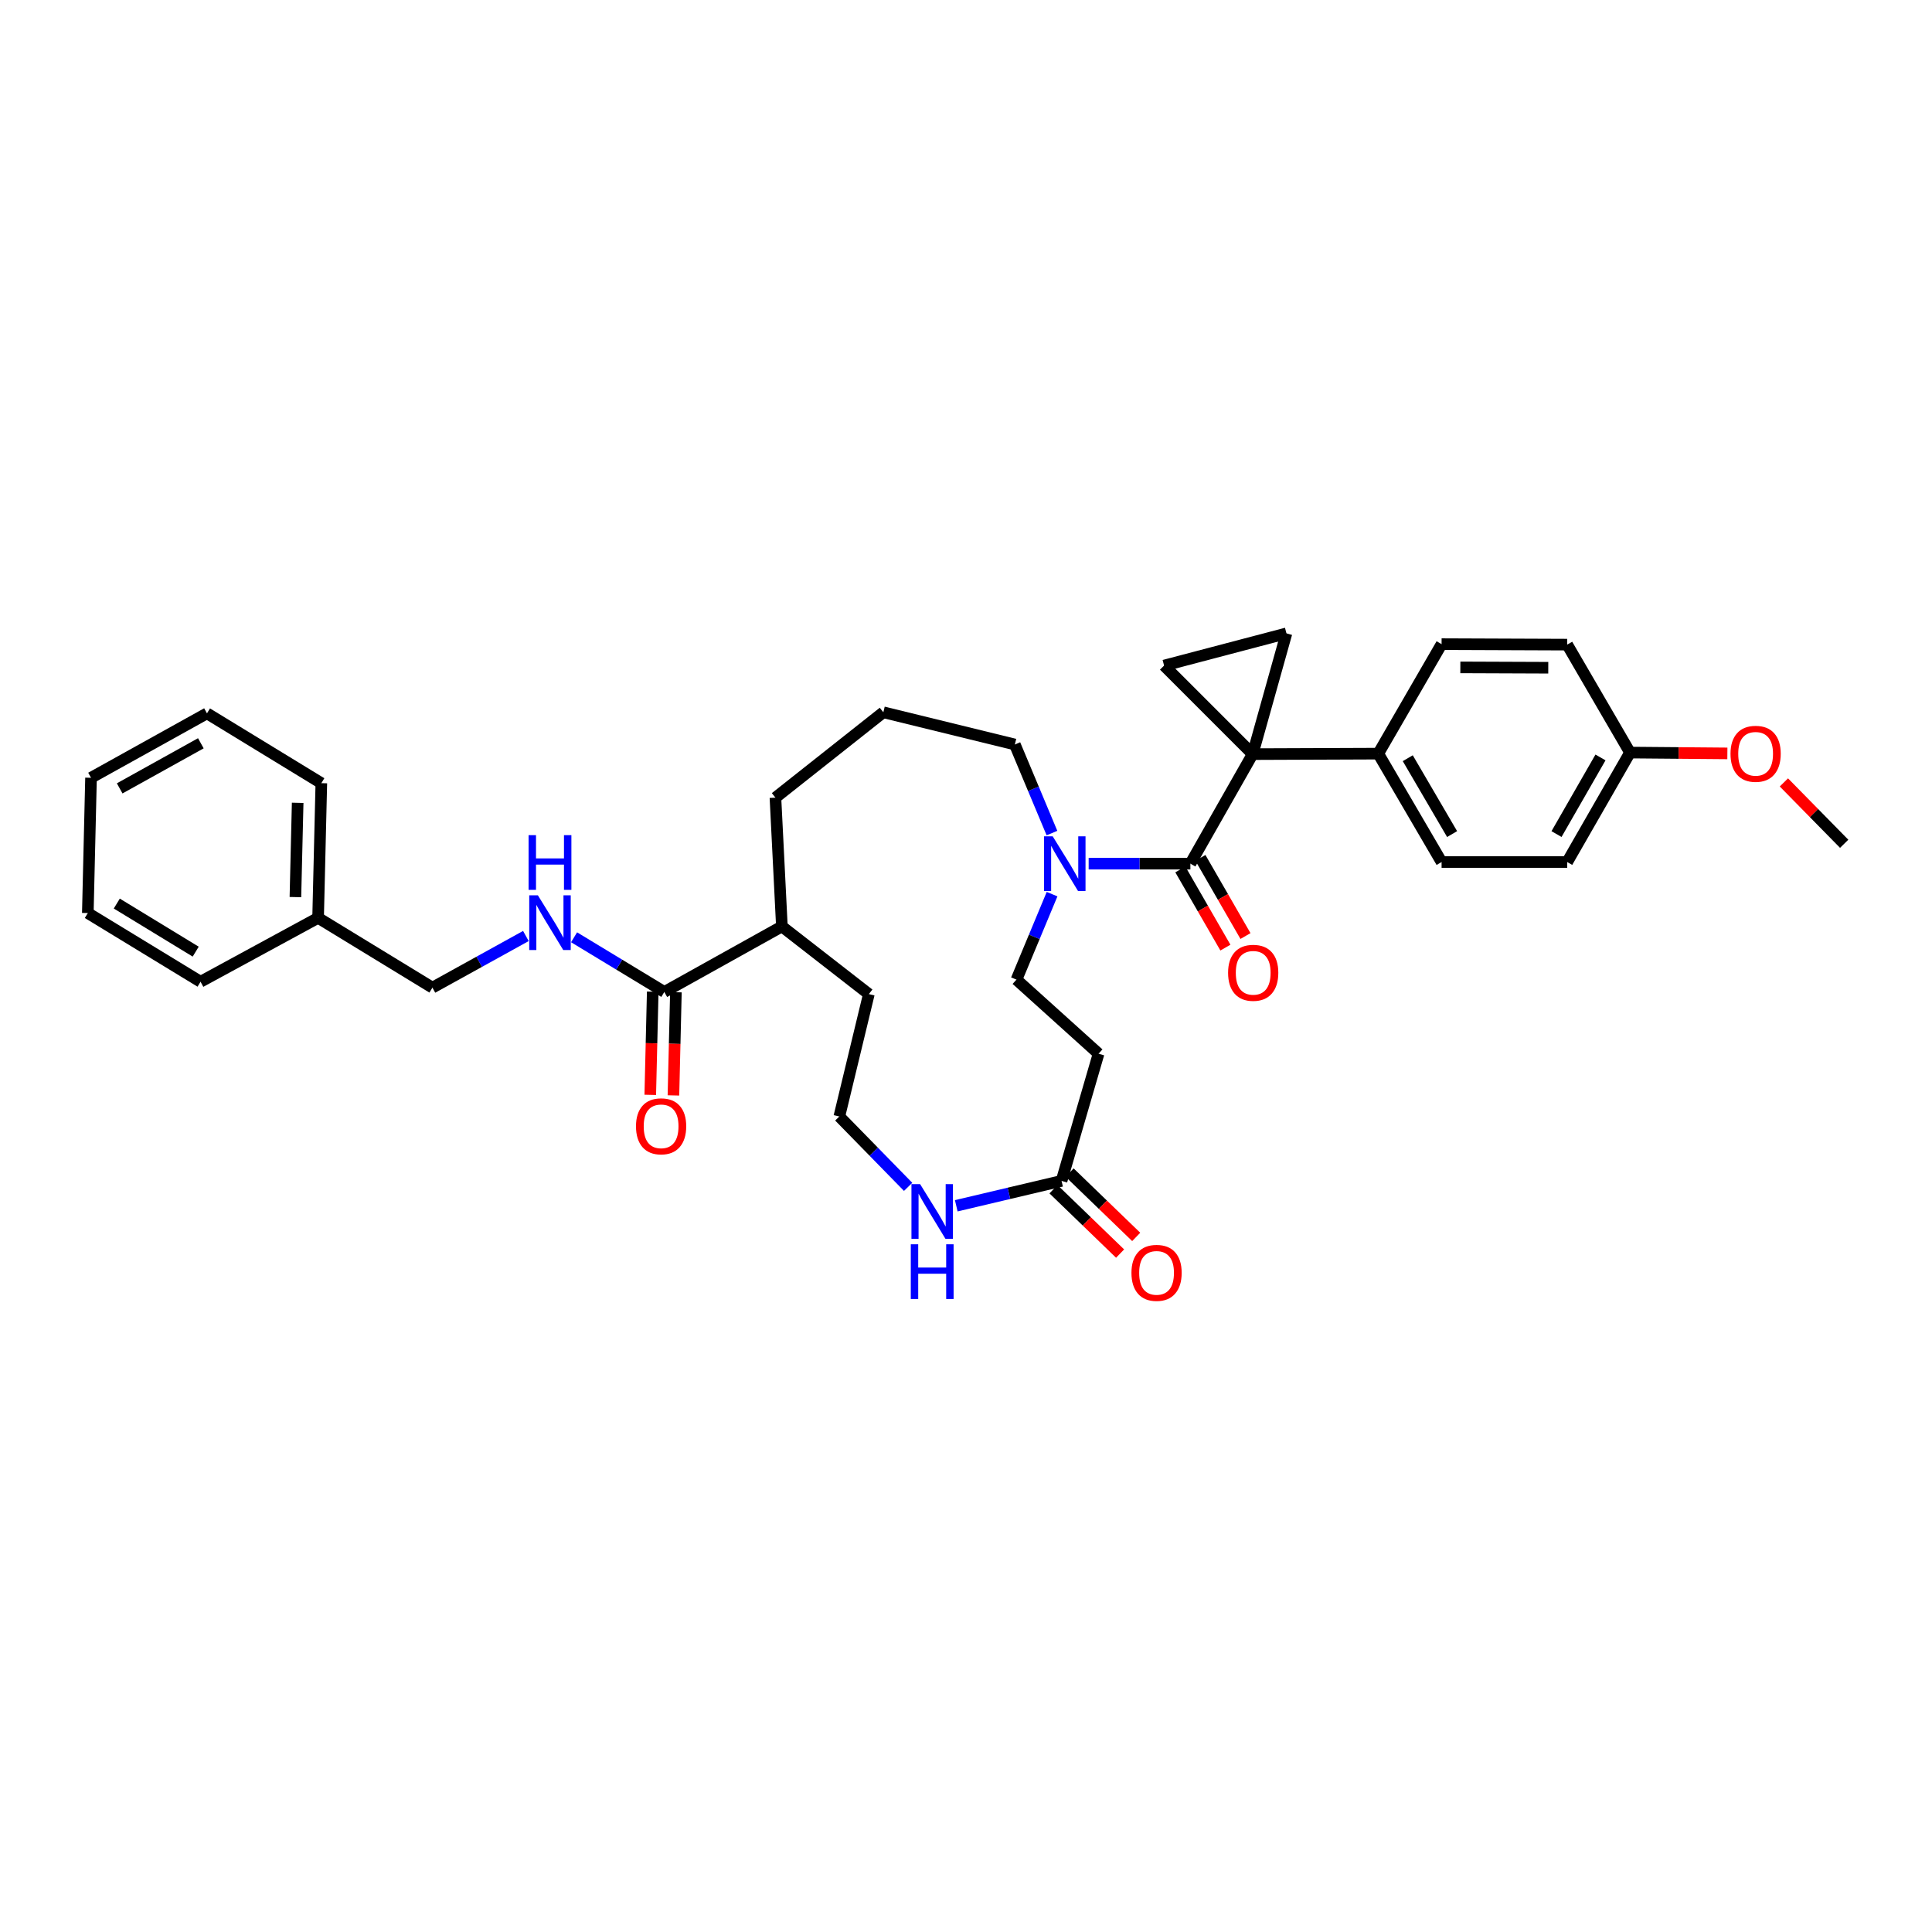 <?xml version='1.0' encoding='iso-8859-1'?>
<svg version='1.1' baseProfile='full'
              xmlns='http://www.w3.org/2000/svg'
                      xmlns:rdkit='http://www.rdkit.org/xml'
                      xmlns:xlink='http://www.w3.org/1999/xlink'
                  xml:space='preserve'
width='1000px' height='1000px' viewBox='0 0 1000 1000'>
<!-- END OF HEADER -->
<rect style='opacity:1.0;fill:#FFFFFF;stroke:none' width='1000' height='1000' x='0' y='0'> </rect>
<path class='bond-0' d='M 648.367,390.336 L 616.139,447.026' style='fill:none;fill-rule:evenodd;stroke:#000000;stroke-width:6px;stroke-linecap:butt;stroke-linejoin:miter;stroke-opacity:1' />
<path class='bond-1' d='M 648.367,390.336 L 665.864,327.834' style='fill:none;fill-rule:evenodd;stroke:#000000;stroke-width:6px;stroke-linecap:butt;stroke-linejoin:miter;stroke-opacity:1' />
<path class='bond-2' d='M 648.367,390.336 L 602.528,344.497' style='fill:none;fill-rule:evenodd;stroke:#000000;stroke-width:6px;stroke-linecap:butt;stroke-linejoin:miter;stroke-opacity:1' />
<path class='bond-6' d='M 648.367,390.336 L 713.382,390.083' style='fill:none;fill-rule:evenodd;stroke:#000000;stroke-width:6px;stroke-linecap:butt;stroke-linejoin:miter;stroke-opacity:1' />
<path class='bond-3' d='M 616.139,447.026 L 589.813,447.026' style='fill:none;fill-rule:evenodd;stroke:#000000;stroke-width:6px;stroke-linecap:butt;stroke-linejoin:miter;stroke-opacity:1' />
<path class='bond-3' d='M 589.813,447.026 L 563.488,447.026' style='fill:none;fill-rule:evenodd;stroke:#0000FF;stroke-width:6px;stroke-linecap:butt;stroke-linejoin:miter;stroke-opacity:1' />
<path class='bond-11' d='M 610.942,450.022 L 622.604,470.254' style='fill:none;fill-rule:evenodd;stroke:#000000;stroke-width:6px;stroke-linecap:butt;stroke-linejoin:miter;stroke-opacity:1' />
<path class='bond-11' d='M 622.604,470.254 L 634.265,490.486' style='fill:none;fill-rule:evenodd;stroke:#FF0000;stroke-width:6px;stroke-linecap:butt;stroke-linejoin:miter;stroke-opacity:1' />
<path class='bond-11' d='M 621.337,444.03 L 632.998,464.262' style='fill:none;fill-rule:evenodd;stroke:#000000;stroke-width:6px;stroke-linecap:butt;stroke-linejoin:miter;stroke-opacity:1' />
<path class='bond-11' d='M 632.998,464.262 L 644.66,484.495' style='fill:none;fill-rule:evenodd;stroke:#FF0000;stroke-width:6px;stroke-linecap:butt;stroke-linejoin:miter;stroke-opacity:1' />
<path class='bond-34' d='M 665.864,327.834 L 602.528,344.497' style='fill:none;fill-rule:evenodd;stroke:#000000;stroke-width:6px;stroke-linecap:butt;stroke-linejoin:miter;stroke-opacity:1' />
<path class='bond-10' d='M 544.551,462.809 L 535.336,484.932' style='fill:none;fill-rule:evenodd;stroke:#0000FF;stroke-width:6px;stroke-linecap:butt;stroke-linejoin:miter;stroke-opacity:1' />
<path class='bond-10' d='M 535.336,484.932 L 526.122,507.055' style='fill:none;fill-rule:evenodd;stroke:#000000;stroke-width:6px;stroke-linecap:butt;stroke-linejoin:miter;stroke-opacity:1' />
<path class='bond-22' d='M 544.492,431.197 L 534.887,408.273' style='fill:none;fill-rule:evenodd;stroke:#0000FF;stroke-width:6px;stroke-linecap:butt;stroke-linejoin:miter;stroke-opacity:1' />
<path class='bond-22' d='M 534.887,408.273 L 525.282,385.35' style='fill:none;fill-rule:evenodd;stroke:#000000;stroke-width:6px;stroke-linecap:butt;stroke-linejoin:miter;stroke-opacity:1' />
<path class='bond-4' d='M 343.848,513.434 L 404.704,479.527' style='fill:none;fill-rule:evenodd;stroke:#000000;stroke-width:6px;stroke-linecap:butt;stroke-linejoin:miter;stroke-opacity:1' />
<path class='bond-8' d='M 343.848,513.434 L 320.494,499.284' style='fill:none;fill-rule:evenodd;stroke:#000000;stroke-width:6px;stroke-linecap:butt;stroke-linejoin:miter;stroke-opacity:1' />
<path class='bond-8' d='M 320.494,499.284 L 297.14,485.134' style='fill:none;fill-rule:evenodd;stroke:#0000FF;stroke-width:6px;stroke-linecap:butt;stroke-linejoin:miter;stroke-opacity:1' />
<path class='bond-12' d='M 337.851,513.291 L 337.213,539.994' style='fill:none;fill-rule:evenodd;stroke:#000000;stroke-width:6px;stroke-linecap:butt;stroke-linejoin:miter;stroke-opacity:1' />
<path class='bond-12' d='M 337.213,539.994 L 336.575,566.697' style='fill:none;fill-rule:evenodd;stroke:#FF0000;stroke-width:6px;stroke-linecap:butt;stroke-linejoin:miter;stroke-opacity:1' />
<path class='bond-12' d='M 349.845,513.577 L 349.207,540.281' style='fill:none;fill-rule:evenodd;stroke:#000000;stroke-width:6px;stroke-linecap:butt;stroke-linejoin:miter;stroke-opacity:1' />
<path class='bond-12' d='M 349.207,540.281 L 348.569,566.984' style='fill:none;fill-rule:evenodd;stroke:#FF0000;stroke-width:6px;stroke-linecap:butt;stroke-linejoin:miter;stroke-opacity:1' />
<path class='bond-5' d='M 549.458,611.23 L 568.621,545.395' style='fill:none;fill-rule:evenodd;stroke:#000000;stroke-width:6px;stroke-linecap:butt;stroke-linejoin:miter;stroke-opacity:1' />
<path class='bond-9' d='M 549.458,611.23 L 522.21,617.67' style='fill:none;fill-rule:evenodd;stroke:#000000;stroke-width:6px;stroke-linecap:butt;stroke-linejoin:miter;stroke-opacity:1' />
<path class='bond-9' d='M 522.21,617.67 L 494.961,624.109' style='fill:none;fill-rule:evenodd;stroke:#0000FF;stroke-width:6px;stroke-linecap:butt;stroke-linejoin:miter;stroke-opacity:1' />
<path class='bond-13' d='M 545.289,615.544 L 562.525,632.198' style='fill:none;fill-rule:evenodd;stroke:#000000;stroke-width:6px;stroke-linecap:butt;stroke-linejoin:miter;stroke-opacity:1' />
<path class='bond-13' d='M 562.525,632.198 L 579.76,648.851' style='fill:none;fill-rule:evenodd;stroke:#FF0000;stroke-width:6px;stroke-linecap:butt;stroke-linejoin:miter;stroke-opacity:1' />
<path class='bond-13' d='M 553.626,606.916 L 570.862,623.569' style='fill:none;fill-rule:evenodd;stroke:#000000;stroke-width:6px;stroke-linecap:butt;stroke-linejoin:miter;stroke-opacity:1' />
<path class='bond-13' d='M 570.862,623.569 L 588.097,640.223' style='fill:none;fill-rule:evenodd;stroke:#FF0000;stroke-width:6px;stroke-linecap:butt;stroke-linejoin:miter;stroke-opacity:1' />
<path class='bond-15' d='M 713.382,390.083 L 746.163,446.186' style='fill:none;fill-rule:evenodd;stroke:#000000;stroke-width:6px;stroke-linecap:butt;stroke-linejoin:miter;stroke-opacity:1' />
<path class='bond-15' d='M 728.658,392.445 L 751.605,431.718' style='fill:none;fill-rule:evenodd;stroke:#000000;stroke-width:6px;stroke-linecap:butt;stroke-linejoin:miter;stroke-opacity:1' />
<path class='bond-16' d='M 713.382,390.083 L 746.163,333.406' style='fill:none;fill-rule:evenodd;stroke:#000000;stroke-width:6px;stroke-linecap:butt;stroke-linejoin:miter;stroke-opacity:1' />
<path class='bond-7' d='M 568.621,545.395 L 526.122,507.055' style='fill:none;fill-rule:evenodd;stroke:#000000;stroke-width:6px;stroke-linecap:butt;stroke-linejoin:miter;stroke-opacity:1' />
<path class='bond-17' d='M 272.196,484.474 L 248.009,497.837' style='fill:none;fill-rule:evenodd;stroke:#0000FF;stroke-width:6px;stroke-linecap:butt;stroke-linejoin:miter;stroke-opacity:1' />
<path class='bond-17' d='M 248.009,497.837 L 223.823,511.201' style='fill:none;fill-rule:evenodd;stroke:#000000;stroke-width:6px;stroke-linecap:butt;stroke-linejoin:miter;stroke-opacity:1' />
<path class='bond-19' d='M 470.046,614.315 L 452.239,596.105' style='fill:none;fill-rule:evenodd;stroke:#0000FF;stroke-width:6px;stroke-linecap:butt;stroke-linejoin:miter;stroke-opacity:1' />
<path class='bond-19' d='M 452.239,596.105 L 434.432,577.896' style='fill:none;fill-rule:evenodd;stroke:#000000;stroke-width:6px;stroke-linecap:butt;stroke-linejoin:miter;stroke-opacity:1' />
<path class='bond-14' d='M 404.704,479.527 L 401.364,412.865' style='fill:none;fill-rule:evenodd;stroke:#000000;stroke-width:6px;stroke-linecap:butt;stroke-linejoin:miter;stroke-opacity:1' />
<path class='bond-26' d='M 404.704,479.527 L 449.716,514.54' style='fill:none;fill-rule:evenodd;stroke:#000000;stroke-width:6px;stroke-linecap:butt;stroke-linejoin:miter;stroke-opacity:1' />
<path class='bond-21' d='M 746.163,446.186 L 811.178,446.186' style='fill:none;fill-rule:evenodd;stroke:#000000;stroke-width:6px;stroke-linecap:butt;stroke-linejoin:miter;stroke-opacity:1' />
<path class='bond-20' d='M 746.163,333.406 L 811.178,333.659' style='fill:none;fill-rule:evenodd;stroke:#000000;stroke-width:6px;stroke-linecap:butt;stroke-linejoin:miter;stroke-opacity:1' />
<path class='bond-20' d='M 755.868,345.442 L 801.379,345.619' style='fill:none;fill-rule:evenodd;stroke:#000000;stroke-width:6px;stroke-linecap:butt;stroke-linejoin:miter;stroke-opacity:1' />
<path class='bond-23' d='M 223.823,511.201 L 164.647,475.081' style='fill:none;fill-rule:evenodd;stroke:#000000;stroke-width:6px;stroke-linecap:butt;stroke-linejoin:miter;stroke-opacity:1' />
<path class='bond-18' d='M 843.692,389.529 L 811.178,333.659' style='fill:none;fill-rule:evenodd;stroke:#000000;stroke-width:6px;stroke-linecap:butt;stroke-linejoin:miter;stroke-opacity:1' />
<path class='bond-24' d='M 843.692,389.529 L 868.888,389.744' style='fill:none;fill-rule:evenodd;stroke:#000000;stroke-width:6px;stroke-linecap:butt;stroke-linejoin:miter;stroke-opacity:1' />
<path class='bond-24' d='M 868.888,389.744 L 894.084,389.958' style='fill:none;fill-rule:evenodd;stroke:#FF0000;stroke-width:6px;stroke-linecap:butt;stroke-linejoin:miter;stroke-opacity:1' />
<path class='bond-35' d='M 843.692,389.529 L 811.178,446.186' style='fill:none;fill-rule:evenodd;stroke:#000000;stroke-width:6px;stroke-linecap:butt;stroke-linejoin:miter;stroke-opacity:1' />
<path class='bond-35' d='M 828.409,392.056 L 805.649,431.716' style='fill:none;fill-rule:evenodd;stroke:#000000;stroke-width:6px;stroke-linecap:butt;stroke-linejoin:miter;stroke-opacity:1' />
<path class='bond-36' d='M 434.432,577.896 L 449.716,514.54' style='fill:none;fill-rule:evenodd;stroke:#000000;stroke-width:6px;stroke-linecap:butt;stroke-linejoin:miter;stroke-opacity:1' />
<path class='bond-25' d='M 525.282,385.35 L 457.214,368.673' style='fill:none;fill-rule:evenodd;stroke:#000000;stroke-width:6px;stroke-linecap:butt;stroke-linejoin:miter;stroke-opacity:1' />
<path class='bond-28' d='M 164.647,475.081 L 166.32,405.367' style='fill:none;fill-rule:evenodd;stroke:#000000;stroke-width:6px;stroke-linecap:butt;stroke-linejoin:miter;stroke-opacity:1' />
<path class='bond-28' d='M 152.903,464.336 L 154.074,415.536' style='fill:none;fill-rule:evenodd;stroke:#000000;stroke-width:6px;stroke-linecap:butt;stroke-linejoin:miter;stroke-opacity:1' />
<path class='bond-29' d='M 164.647,475.081 L 103.804,508.148' style='fill:none;fill-rule:evenodd;stroke:#000000;stroke-width:6px;stroke-linecap:butt;stroke-linejoin:miter;stroke-opacity:1' />
<path class='bond-30' d='M 923.34,404.977 L 938.943,420.859' style='fill:none;fill-rule:evenodd;stroke:#FF0000;stroke-width:6px;stroke-linecap:butt;stroke-linejoin:miter;stroke-opacity:1' />
<path class='bond-30' d='M 938.943,420.859 L 954.545,436.741' style='fill:none;fill-rule:evenodd;stroke:#000000;stroke-width:6px;stroke-linecap:butt;stroke-linejoin:miter;stroke-opacity:1' />
<path class='bond-27' d='M 457.214,368.673 L 401.364,412.865' style='fill:none;fill-rule:evenodd;stroke:#000000;stroke-width:6px;stroke-linecap:butt;stroke-linejoin:miter;stroke-opacity:1' />
<path class='bond-31' d='M 166.32,405.367 L 107.13,369.226' style='fill:none;fill-rule:evenodd;stroke:#000000;stroke-width:6px;stroke-linecap:butt;stroke-linejoin:miter;stroke-opacity:1' />
<path class='bond-32' d='M 103.804,508.148 L 45.455,472.595' style='fill:none;fill-rule:evenodd;stroke:#000000;stroke-width:6px;stroke-linecap:butt;stroke-linejoin:miter;stroke-opacity:1' />
<path class='bond-32' d='M 101.295,492.57 L 60.45,467.682' style='fill:none;fill-rule:evenodd;stroke:#000000;stroke-width:6px;stroke-linecap:butt;stroke-linejoin:miter;stroke-opacity:1' />
<path class='bond-37' d='M 107.13,369.226 L 47.114,402.58' style='fill:none;fill-rule:evenodd;stroke:#000000;stroke-width:6px;stroke-linecap:butt;stroke-linejoin:miter;stroke-opacity:1' />
<path class='bond-37' d='M 103.956,384.717 L 61.945,408.064' style='fill:none;fill-rule:evenodd;stroke:#000000;stroke-width:6px;stroke-linecap:butt;stroke-linejoin:miter;stroke-opacity:1' />
<path class='bond-33' d='M 45.455,472.595 L 47.114,402.58' style='fill:none;fill-rule:evenodd;stroke:#000000;stroke-width:6px;stroke-linecap:butt;stroke-linejoin:miter;stroke-opacity:1' />
<path  class='atom-4' d='M 544.865 432.868
L 554.144 447.866
Q 555.063 449.345, 556.543 452.025
Q 558.023 454.704, 558.103 454.864
L 558.103 432.868
L 561.862 432.868
L 561.862 461.183
L 557.983 461.183
L 548.025 444.786
Q 546.865 442.867, 545.625 440.667
Q 544.425 438.467, 544.065 437.787
L 544.065 461.183
L 540.386 461.183
L 540.386 432.868
L 544.865 432.868
' fill='#0000FF'/>
<path  class='atom-9' d='M 278.413 463.423
L 287.691 478.42
Q 288.611 479.9, 290.091 482.579
Q 291.571 485.259, 291.651 485.419
L 291.651 463.423
L 295.41 463.423
L 295.41 491.738
L 291.531 491.738
L 281.572 475.341
Q 280.413 473.421, 279.173 471.222
Q 277.973 469.022, 277.613 468.342
L 277.613 491.738
L 273.934 491.738
L 273.934 463.423
L 278.413 463.423
' fill='#0000FF'/>
<path  class='atom-9' d='M 273.594 432.276
L 277.433 432.276
L 277.433 444.314
L 291.911 444.314
L 291.911 432.276
L 295.75 432.276
L 295.75 460.591
L 291.911 460.591
L 291.911 447.514
L 277.433 447.514
L 277.433 460.591
L 273.594 460.591
L 273.594 432.276
' fill='#0000FF'/>
<path  class='atom-10' d='M 476.244 612.896
L 485.523 627.894
Q 486.442 629.373, 487.922 632.053
Q 489.402 634.732, 489.482 634.892
L 489.482 612.896
L 493.241 612.896
L 493.241 641.211
L 489.362 641.211
L 479.404 624.814
Q 478.244 622.894, 477.004 620.695
Q 475.804 618.495, 475.444 617.815
L 475.444 641.211
L 471.765 641.211
L 471.765 612.896
L 476.244 612.896
' fill='#0000FF'/>
<path  class='atom-10' d='M 471.425 644.043
L 475.264 644.043
L 475.264 656.08
L 489.742 656.08
L 489.742 644.043
L 493.581 644.043
L 493.581 672.358
L 489.742 672.358
L 489.742 659.28
L 475.264 659.28
L 475.264 672.358
L 471.425 672.358
L 471.425 644.043
' fill='#0000FF'/>
<path  class='atom-12' d='M 635.656 503.516
Q 635.656 496.717, 639.015 492.918
Q 642.375 489.118, 648.653 489.118
Q 654.932 489.118, 658.292 492.918
Q 661.651 496.717, 661.651 503.516
Q 661.651 510.395, 658.252 514.314
Q 654.852 518.193, 648.653 518.193
Q 642.415 518.193, 639.015 514.314
Q 635.656 510.435, 635.656 503.516
M 648.653 514.994
Q 652.973 514.994, 655.292 512.114
Q 657.652 509.195, 657.652 503.516
Q 657.652 497.957, 655.292 495.157
Q 652.973 492.318, 648.653 492.318
Q 644.334 492.318, 641.975 495.117
Q 639.655 497.917, 639.655 503.516
Q 639.655 509.235, 641.975 512.114
Q 644.334 514.994, 648.653 514.994
' fill='#FF0000'/>
<path  class='atom-13' d='M 329.191 582.975
Q 329.191 576.176, 332.55 572.377
Q 335.909 568.577, 342.188 568.577
Q 348.467 568.577, 351.826 572.377
Q 355.186 576.176, 355.186 582.975
Q 355.186 589.854, 351.786 593.773
Q 348.387 597.652, 342.188 597.652
Q 335.949 597.652, 332.55 593.773
Q 329.191 589.894, 329.191 582.975
M 342.188 594.453
Q 346.507 594.453, 348.827 591.573
Q 351.187 588.654, 351.187 582.975
Q 351.187 577.416, 348.827 574.616
Q 346.507 571.777, 342.188 571.777
Q 337.869 571.777, 335.509 574.576
Q 333.19 577.376, 333.19 582.975
Q 333.19 588.694, 335.509 591.573
Q 337.869 594.453, 342.188 594.453
' fill='#FF0000'/>
<path  class='atom-14' d='M 585.638 658.828
Q 585.638 652.029, 588.997 648.23
Q 592.357 644.431, 598.636 644.431
Q 604.915 644.431, 608.274 648.23
Q 611.633 652.029, 611.633 658.828
Q 611.633 665.707, 608.234 669.626
Q 604.835 673.505, 598.636 673.505
Q 592.397 673.505, 588.997 669.626
Q 585.638 665.747, 585.638 658.828
M 598.636 670.306
Q 602.955 670.306, 605.275 667.426
Q 607.634 664.507, 607.634 658.828
Q 607.634 653.269, 605.275 650.469
Q 602.955 647.63, 598.636 647.63
Q 594.316 647.63, 591.957 650.43
Q 589.637 653.229, 589.637 658.828
Q 589.637 664.547, 591.957 667.426
Q 594.316 670.306, 598.636 670.306
' fill='#FF0000'/>
<path  class='atom-25' d='M 895.709 390.163
Q 895.709 383.364, 899.069 379.565
Q 902.428 375.765, 908.707 375.765
Q 914.986 375.765, 918.345 379.565
Q 921.705 383.364, 921.705 390.163
Q 921.705 397.041, 918.305 400.961
Q 914.906 404.84, 908.707 404.84
Q 902.468 404.84, 899.069 400.961
Q 895.709 397.081, 895.709 390.163
M 908.707 401.641
Q 913.026 401.641, 915.346 398.761
Q 917.705 395.842, 917.705 390.163
Q 917.705 384.604, 915.346 381.804
Q 913.026 378.965, 908.707 378.965
Q 904.388 378.965, 902.028 381.764
Q 899.709 384.564, 899.709 390.163
Q 899.709 395.882, 902.028 398.761
Q 904.388 401.641, 908.707 401.641
' fill='#FF0000'/>
</svg>
